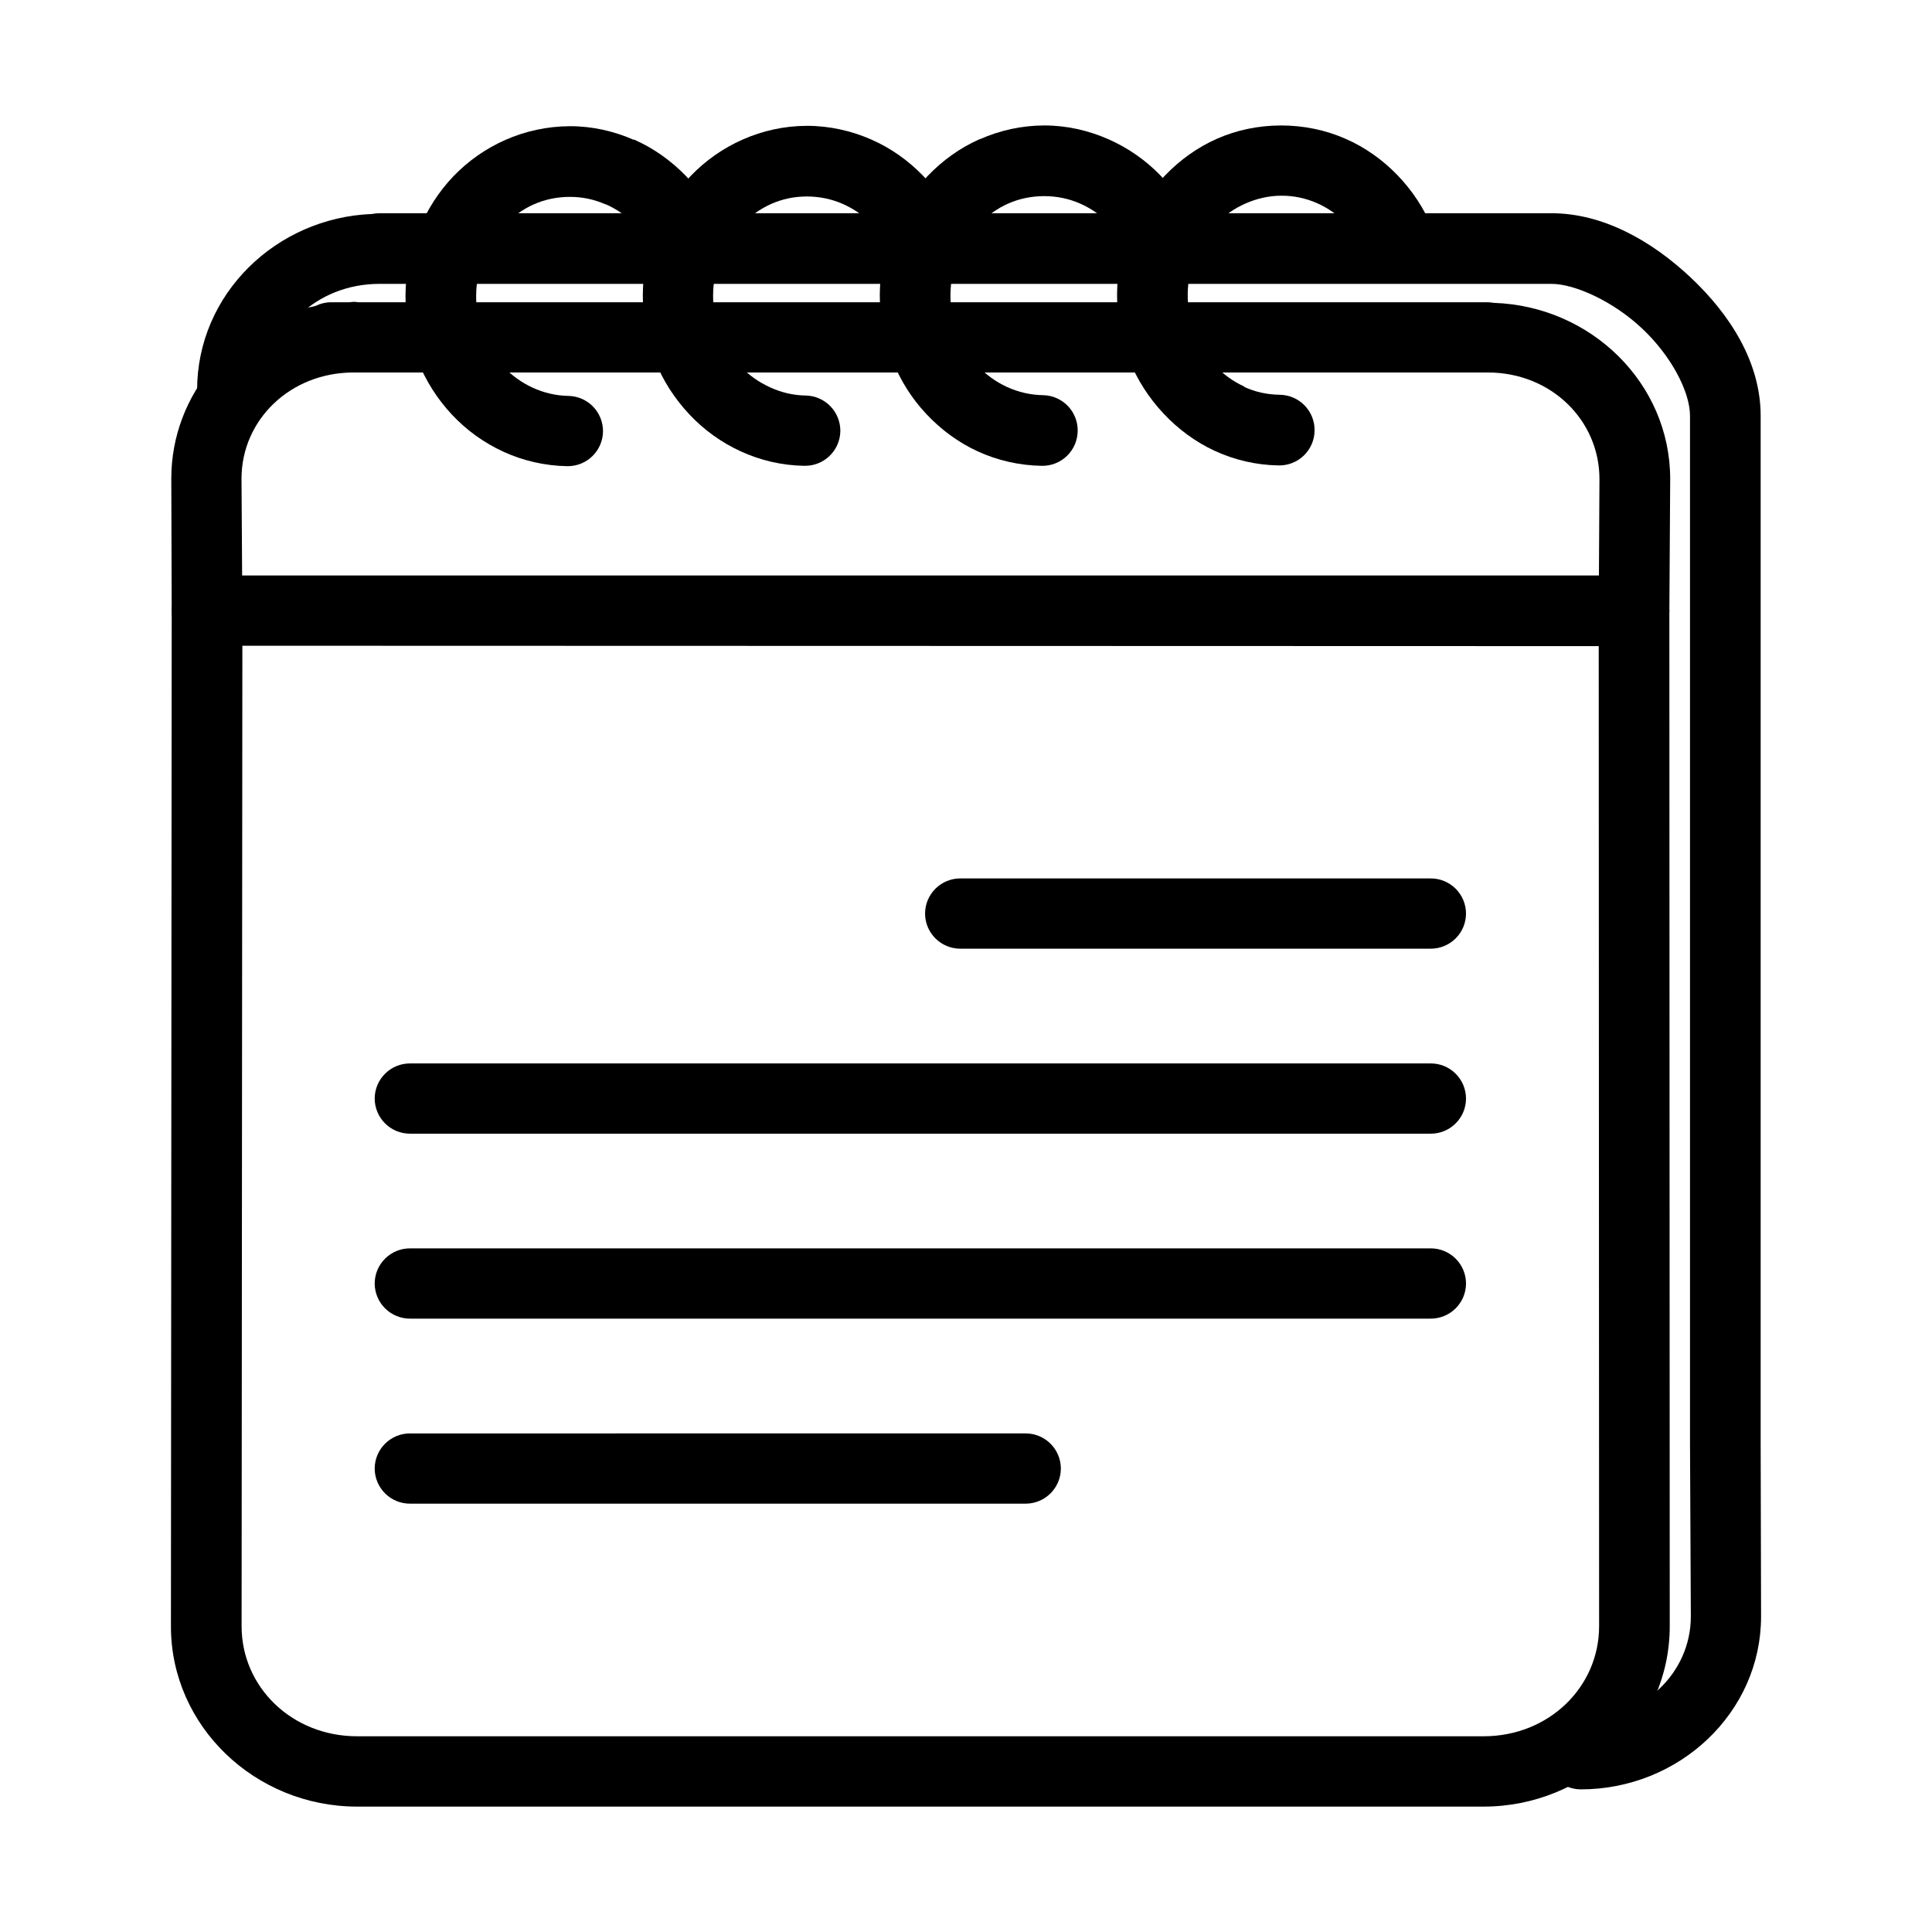 <?xml version="1.0" encoding="UTF-8"?>
<!-- Uploaded to: ICON Repo, www.svgrepo.com, Generator: ICON Repo Mixer Tools -->
<svg fill="#000000" width="800px" height="800px" version="1.1" viewBox="144 144 512 512" xmlns="http://www.w3.org/2000/svg">
 <g>
  <path d="m244.54 200.51c-0.633 0-1.266 0.062-1.887 0.191h-0.027c-25.535 1-46.391 21.312-46.391 46.66 0.004 5.144 4.164 9.312 9.305 9.332 5.144-0.02 9.305-4.188 9.305-9.332 0-15.578 12.926-28.133 29.695-28.133h310.63c6.09 0 16.227 4.523 23.973 11.797 7.75 7.273 12.727 16.785 12.727 23.18v272.34l0.219 45.84c0 14.941-12.629 27.203-29.176 27.203l0.004 0.004c-5.133 0.016-9.285 4.172-9.305 9.305 0.02 5.129 4.172 9.285 9.305 9.305 26.062 0 47.785-20.312 47.785-45.816l-0.109-45.84v-272.34c0-14.324-8.25-27.004-18.609-36.727-10.359-9.723-23.238-16.969-36.812-16.969h-310.46v-0.004h-0.164z"/>
  <path d="m198.92 296.51c-2.484-0.02-4.875 0.953-6.641 2.699-1.766 1.746-2.766 4.125-2.773 6.609l-0.207 269.16c-0.02 26.523 22.375 47.789 49.34 47.789h298.52c26.969 0 49.34-21.277 49.34-47.789l-0.102-269.16h0.004c-0.012-2.488-1.016-4.875-2.793-6.617-0.473-0.469-0.992-0.887-1.551-1.242-0.523-0.332-1.078-0.609-1.656-0.828-1.059-0.406-2.18-0.617-3.309-0.621zm9.309 18.617 359.45 0.102 0.102 259.73c0 16.094-13.297 29.172-30.617 29.172h-298.52c-17.32 0-30.629-13.086-30.617-29.172z"/>
  <path d="m237.7 223.99c-0.375 0-0.723 0.102-1.094 0.109h-4.898c-1.426 0.012-2.832 0.348-4.106 0.984-21.664 4.519-38.207 23.176-38.207 45.758v0.004 0.109l0.109 34.867c0.008 2.484 1.008 4.863 2.773 6.609s4.156 2.715 6.641 2.695c2.484-0.008 4.863-1.008 6.609-2.773s2.715-4.156 2.695-6.641l-0.219-34.867c0-15.578 12.926-28.133 29.695-28.133h300.59c16.77 0 29.586 12.664 29.586 28.246l-0.191 34.867v-0.004c-0.02 2.484 0.949 4.875 2.695 6.641 1.746 1.766 4.125 2.766 6.609 2.773 2.484 0.02 4.875-0.949 6.641-2.695 1.766-1.746 2.766-4.125 2.773-6.609l0.219-34.977c0-25.457-21.059-45.855-46.746-46.691v0.004c-0.523-0.102-1.055-0.156-1.586-0.164h-299.28c-0.434-0.07-0.875-0.105-1.312-0.113z"/>
  <path d="m483.48 177.25c-6.004 0.008-11.75 1.219-16.965 3.516-5.211 2.301-9.852 5.664-13.758 9.723s-7.121 8.836-9.309 14.172c-2.18 5.32-3.375 11.16-3.414 17.273-0.039 6.102 1.09 12.016 3.207 17.379 2.117 5.363 5.254 10.164 9.102 14.273s8.469 7.555 13.652 9.93c5.184 2.375 10.855 3.731 16.859 3.828h0.008c2.484 0.047 4.883-0.898 6.668-2.625 1.789-1.727 2.812-4.098 2.848-6.582 0.047-2.484-0.898-4.883-2.625-6.672-1.73-1.785-4.098-2.809-6.582-2.844-3.383-0.055-6.504-0.734-9.414-2.07v0.004-0.105c-2.91-1.332-5.519-3.195-7.758-5.586-2.238-2.391-4.129-5.207-5.379-8.379-1.254-3.172-1.887-6.746-1.863-10.449 0.023-3.688 0.773-7.078 2.07-10.242h-0.102c1.293-3.152 3.215-6.023 5.481-8.379 2.266-2.356 4.934-4.191 7.863-5.481 2.926-1.289 6.133-2.062 9.516-2.07 3.391-0.004 6.5 0.688 9.414 1.965 2.93 1.281 5.691 3.238 7.965 5.586 2.273 2.348 4.078 5.125 5.379 8.273v0.008c0.945 2.289 2.762 4.113 5.051 5.062 2.289 0.953 4.863 0.953 7.152 0.004 2.293-0.945 4.113-2.762 5.066-5.051 0.949-2.289 0.953-4.863 0.004-7.152-2.203-5.324-5.391-10.125-9.309-14.172-3.918-4.047-8.535-7.336-13.758-9.621-5.238-2.301-11.074-3.523-17.066-3.516z"/>
  <path d="m420.7 177.25c-6.004 0.008-11.75 1.32-16.965 3.621h0.004c-0.035-0.004-0.07-0.004-0.105 0-5.215 2.301-9.852 5.664-13.758 9.723s-7.019 8.836-9.207 14.172c-2.18 5.32-3.481 11.16-3.516 17.273-0.039 6.102 1.191 12.016 3.309 17.379 2.117 5.363 5.148 10.164 9 14.273 3.848 4.109 8.469 7.555 13.652 9.93s10.961 3.731 16.965 3.828h0.004c2.484 0.047 4.883-0.898 6.668-2.625 1.789-1.73 2.812-4.098 2.848-6.582 0.047-2.484-0.898-4.887-2.625-6.672-1.73-1.785-4.098-2.809-6.582-2.844-3.383-0.055-6.606-0.84-9.516-2.172s-5.519-3.195-7.758-5.586-4.023-5.312-5.273-8.48c-1.254-3.172-1.988-6.641-1.965-10.344 0.023-3.688 0.773-7.18 2.07-10.344 1.293-3.152 3.109-5.922 5.379-8.273 2.266-2.356 4.934-4.293 7.863-5.586 2.926-1.289 6.133-1.961 9.516-1.965 3.391-0.004 6.606 0.688 9.516 1.965 2.93 1.281 5.586 3.133 7.863 5.481 2.273 2.348 4.184 5.231 5.481 8.379l-0.004-0.004c1.969 4.715 7.359 6.977 12.102 5.07 2.293-0.945 4.113-2.766 5.062-5.055 0.953-2.289 0.953-4.863 0.004-7.152-2.203-5.328-5.293-10.125-9.207-14.172-3.914-4.047-8.637-7.336-13.859-9.621-5.238-2.301-10.969-3.629-16.965-3.621z"/>
  <path d="m357.8 177.35c-6.004 0.008-11.75 1.32-16.965 3.621-5.211 2.301-9.852 5.562-13.758 9.621-3.906 4.055-7.121 8.941-9.309 14.273-2.18 5.32-3.379 11.156-3.414 17.273-0.039 6.102 1.09 12.016 3.207 17.379s5.254 10.164 9.102 14.273c3.848 4.109 8.469 7.453 13.652 9.828s10.855 3.731 16.859 3.828l0.004-0.004c5.137 0.098 9.387-3.969 9.52-9.102 0.047-2.484-0.898-4.887-2.629-6.672-1.727-1.785-4.094-2.812-6.578-2.848-3.383-0.055-6.504-0.84-9.414-2.172-2.91-1.332-5.621-3.195-7.863-5.586-2.238-2.391-4.023-5.312-5.273-8.48-1.254-3.172-1.988-6.641-1.965-10.344 0.023-3.688 0.773-7.18 2.07-10.344 1.293-3.152 3.215-5.918 5.481-8.273s4.934-4.293 7.863-5.586c2.926-1.289 6.031-1.961 9.414-1.965 3.391-0.004 6.606 0.688 9.516 1.965 2.93 1.281 5.59 3.133 7.863 5.481 2.273 2.348 4.18 5.227 5.481 8.379h-0.004c0.945 2.293 2.766 4.113 5.055 5.062 2.289 0.953 4.863 0.953 7.152 0.008 2.293-0.945 4.113-2.766 5.066-5.055 0.949-2.289 0.949-4.863 0.004-7.152-2.203-5.324-5.391-10.125-9.309-14.172-3.918-4.047-8.535-7.336-13.758-9.621-5.238-2.301-11.074-3.629-17.066-3.621z"/>
  <path d="m295.01 177.45c-6.004 0.008-11.852 1.32-17.066 3.621-5.211 2.301-9.852 5.562-13.758 9.621-3.902 4.055-7.019 8.938-9.207 14.273-2.18 5.32-3.481 11.16-3.516 17.273-0.039 6.102 1.09 11.91 3.207 17.273s5.25 10.266 9.102 14.379c3.848 4.109 8.469 7.453 13.652 9.828 5.184 2.375 10.961 3.731 16.965 3.828v-0.004c5.137 0.043 9.34-4.07 9.414-9.203 0.043-5.098-4.008-9.285-9.102-9.414-3.383-0.055-6.606-0.84-9.516-2.172-2.91-1.332-5.519-3.195-7.758-5.586-2.238-2.391-4.125-5.309-5.379-8.48-1.254-3.172-1.887-6.641-1.863-10.344 0.023-3.688 0.773-7.18 2.07-10.344 1.293-3.152 3.109-5.918 5.379-8.273 2.266-2.356 4.934-4.293 7.863-5.586 2.926-1.289 6.133-1.961 9.516-1.965 3.391-0.004 6.5 0.688 9.414 1.965l-0.004-0.004h0.105c2.93 1.281 5.586 3.133 7.863 5.481 2.273 2.348 4.078 5.129 5.379 8.273l-0.004 0.004c0.945 2.293 2.762 4.113 5.051 5.062 2.293 0.953 4.863 0.953 7.156 0.004 4.715-1.965 6.973-7.359 5.066-12.102-2.199-5.328-5.289-10.125-9.207-14.172-3.918-4.047-8.637-7.438-13.859-9.723v0.102c-5.238-2.301-10.969-3.629-16.965-3.621z"/>
  <path d="m398.46 376.79c-5.137 0.02-9.293 4.176-9.309 9.312 0.016 5.133 4.172 9.293 9.309 9.309h124.64c2.484 0.02 4.875-0.953 6.641-2.699 1.766-1.746 2.762-4.125 2.769-6.609-0.008-2.484-1.004-4.863-2.769-6.613-1.766-1.746-4.156-2.719-6.641-2.699z"/>
  <path d="m252.71 425.82c-2.484-0.02-4.875 0.949-6.641 2.699-1.77 1.746-2.766 4.125-2.773 6.609 0.008 2.484 1.004 4.863 2.773 6.609 1.766 1.75 4.156 2.719 6.641 2.699h270.39c2.484 0.02 4.875-0.949 6.641-2.699 1.766-1.746 2.762-4.125 2.769-6.609-0.008-2.484-1.004-4.863-2.769-6.609-1.766-1.75-4.156-2.719-6.641-2.699z"/>
  <path d="m252.71 474.83c-2.484-0.02-4.875 0.953-6.641 2.699-1.77 1.746-2.766 4.125-2.773 6.613 0.008 2.484 1.004 4.863 2.773 6.609 1.766 1.746 4.156 2.719 6.641 2.699h270.39c2.484 0.02 4.875-0.953 6.641-2.699 1.766-1.746 2.762-4.125 2.769-6.609-0.008-2.488-1.004-4.867-2.769-6.613-1.766-1.746-4.156-2.719-6.641-2.699z"/>
  <path d="m252.71 523.87c-2.484-0.02-4.875 0.949-6.641 2.699-1.77 1.746-2.766 4.125-2.773 6.609 0.008 2.484 1.004 4.863 2.773 6.609 1.766 1.75 4.156 2.719 6.641 2.699h163.12-0.004c5.137-0.016 9.297-4.176 9.312-9.309-0.016-5.137-4.176-9.293-9.312-9.309z"/>
 </g>
</svg>